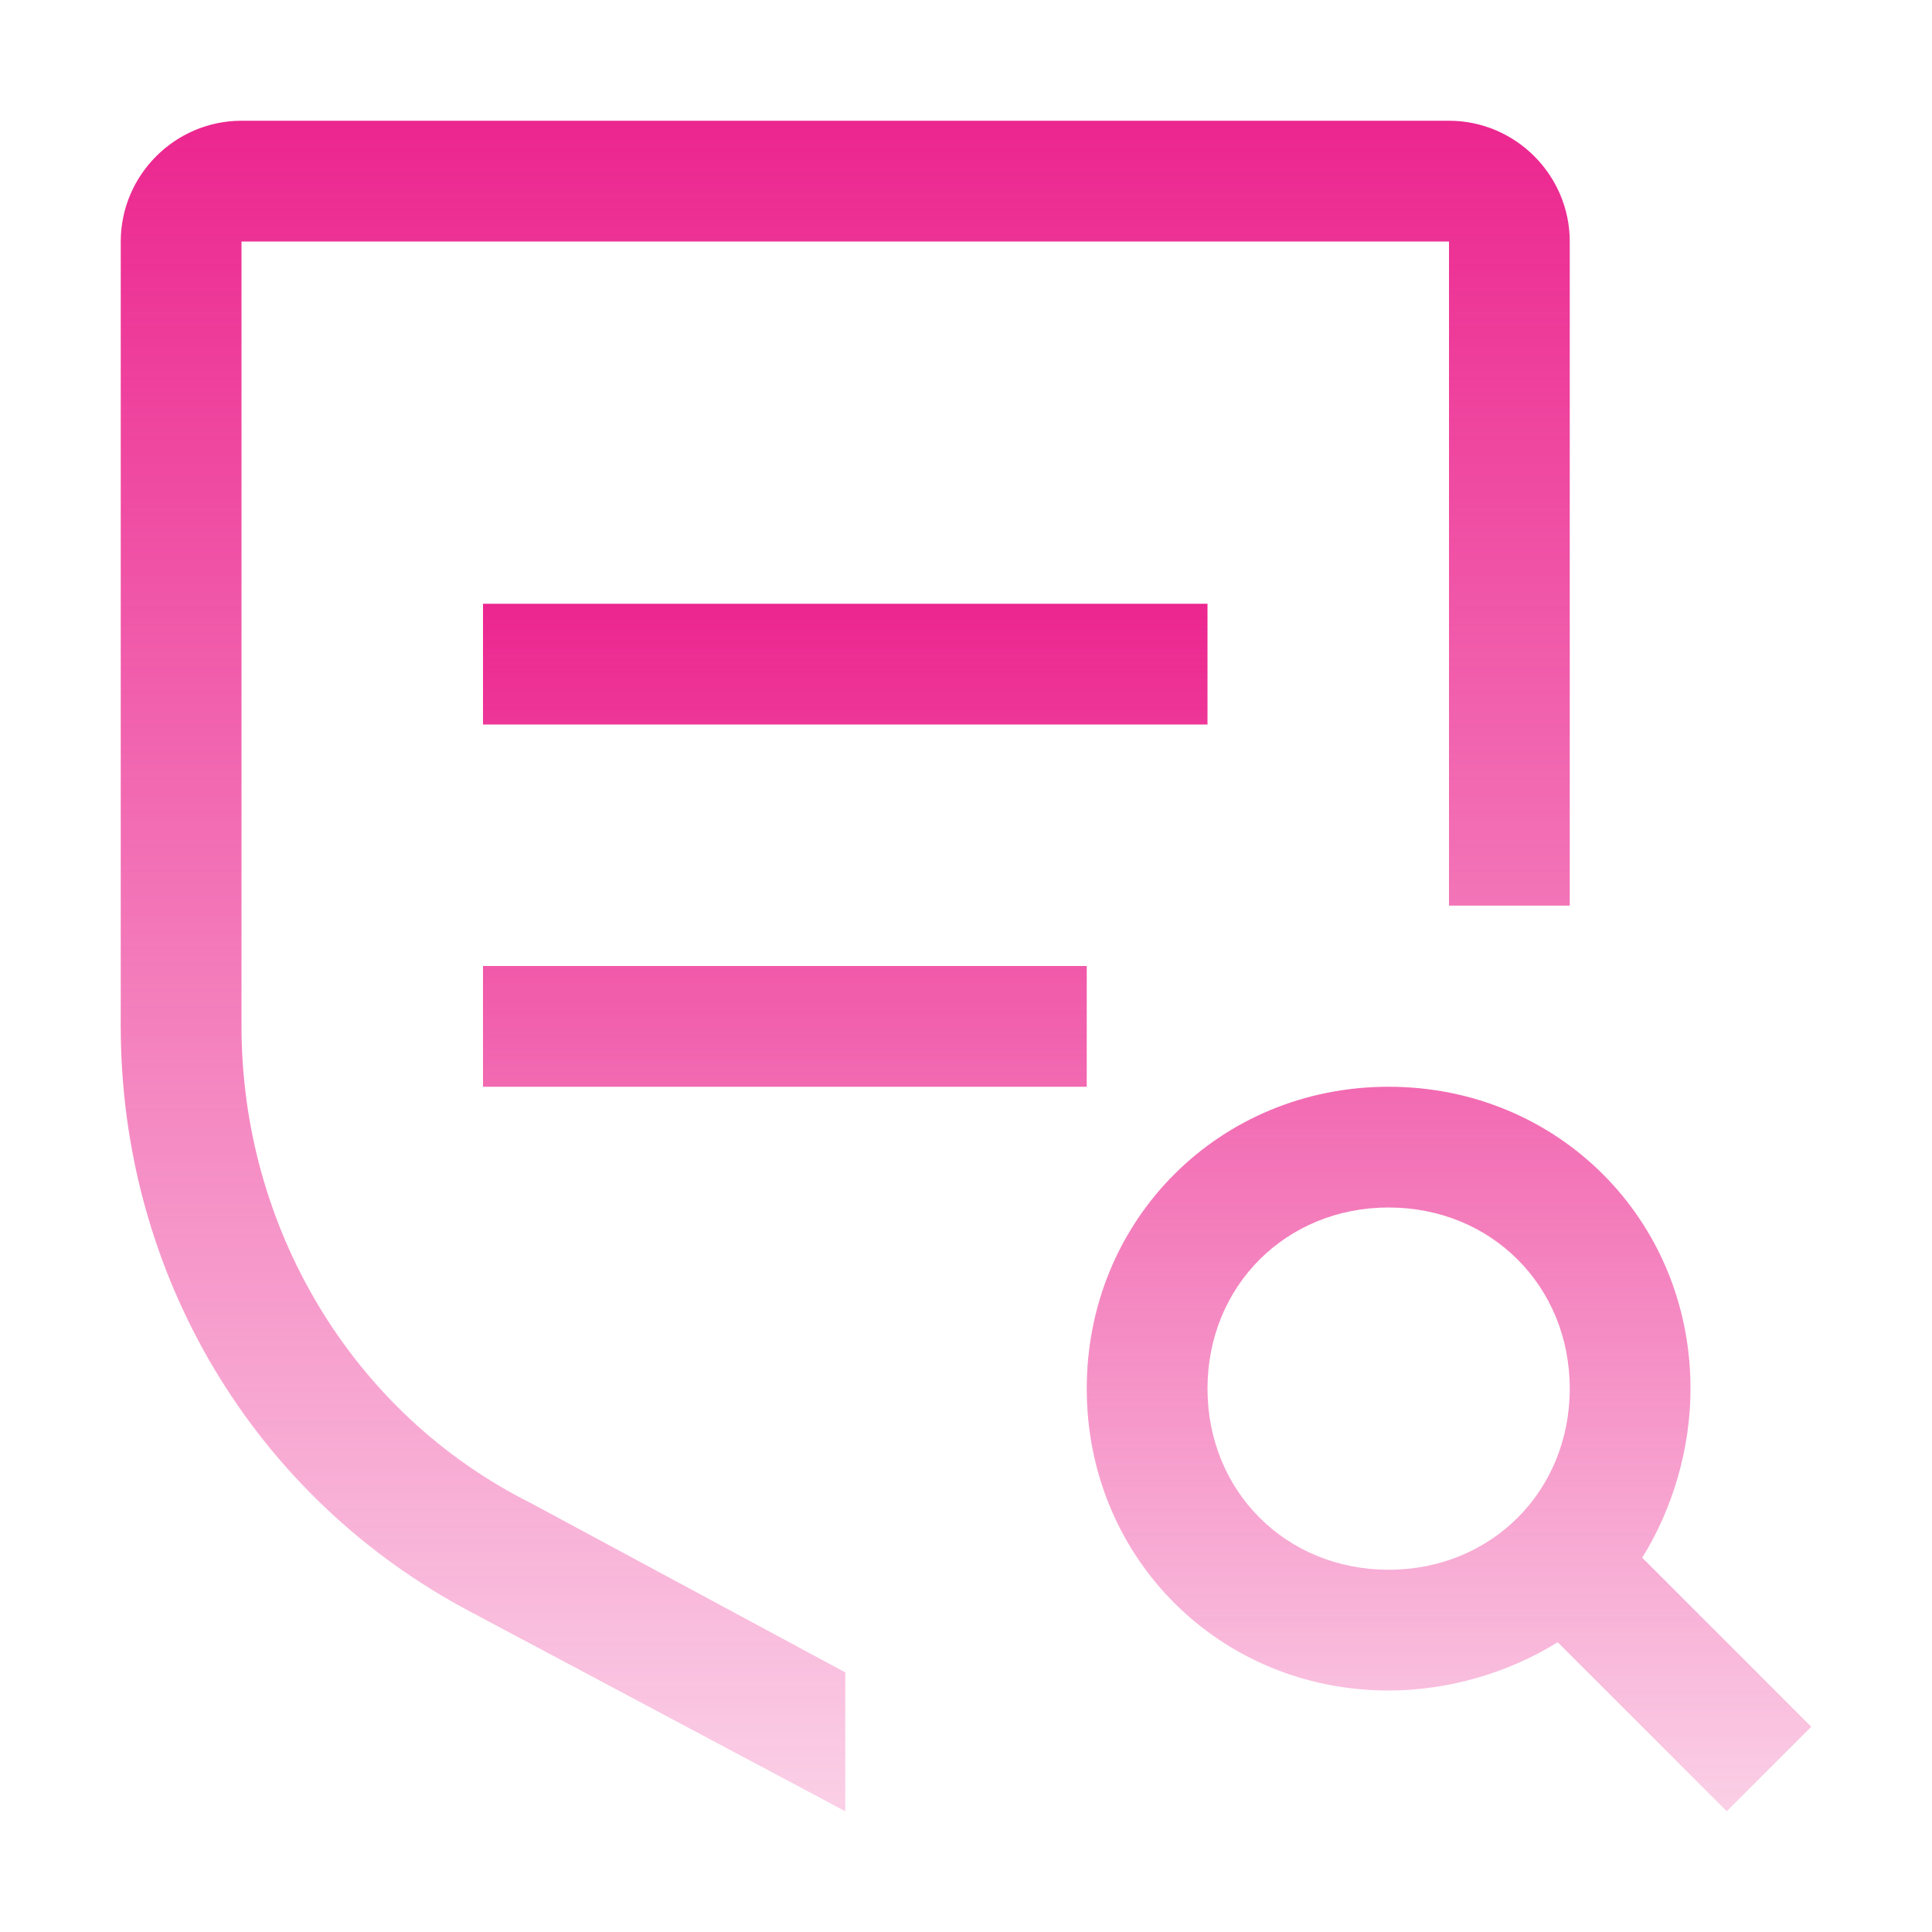 <svg width="48" height="48" viewBox="0 0 48 48" fill="none" xmlns="http://www.w3.org/2000/svg">
<path d="M45 42.9L40.8 38.7C41.55 37.5 42 36 42 34.5C42 30.3 38.7 27 34.5 27C30.3 27 27 30.3 27 34.5C27 38.7 30.3 42 34.5 42C36 42 37.5 41.55 38.7 40.8L42.9 45L45 42.9ZM30 34.5C30 31.95 31.95 30 34.5 30C37.05 30 39 31.95 39 34.5C39 37.05 37.05 39 34.5 39C31.95 39 30 37.05 30 34.5ZM12 24H27V27H12V24ZM12 15H30V18H12V15Z" fill="url(#paint0_linear_574_353)"/>
<path d="M21 41.55L13.2 37.35C8.7 35.1 6 30.45 6 25.5V6H36V22.5H39V6C39 4.35 37.65 3 36 3H6C4.35 3 3 4.35 3 6V25.5C3 31.65 6.3 37.2 11.7 40.05L21 45V41.55Z" fill="url(#paint1_linear_574_353)"/>
<defs>
<linearGradient id="paint0_linear_574_353" x1="28.5" y1="15" x2="28.5" y2="45" gradientUnits="userSpaceOnUse">
<stop stop-color="#EC268F"/>
<stop offset="1" stop-color="#EC268F" stop-opacity="0.22"/>
</linearGradient>
<linearGradient id="paint1_linear_574_353" x1="21" y1="3" x2="21" y2="45" gradientUnits="userSpaceOnUse">
<stop stop-color="#EC268F"/>
<stop offset="1" stop-color="#EC268F" stop-opacity="0.22"/>
</linearGradient>
</defs>
</svg>
